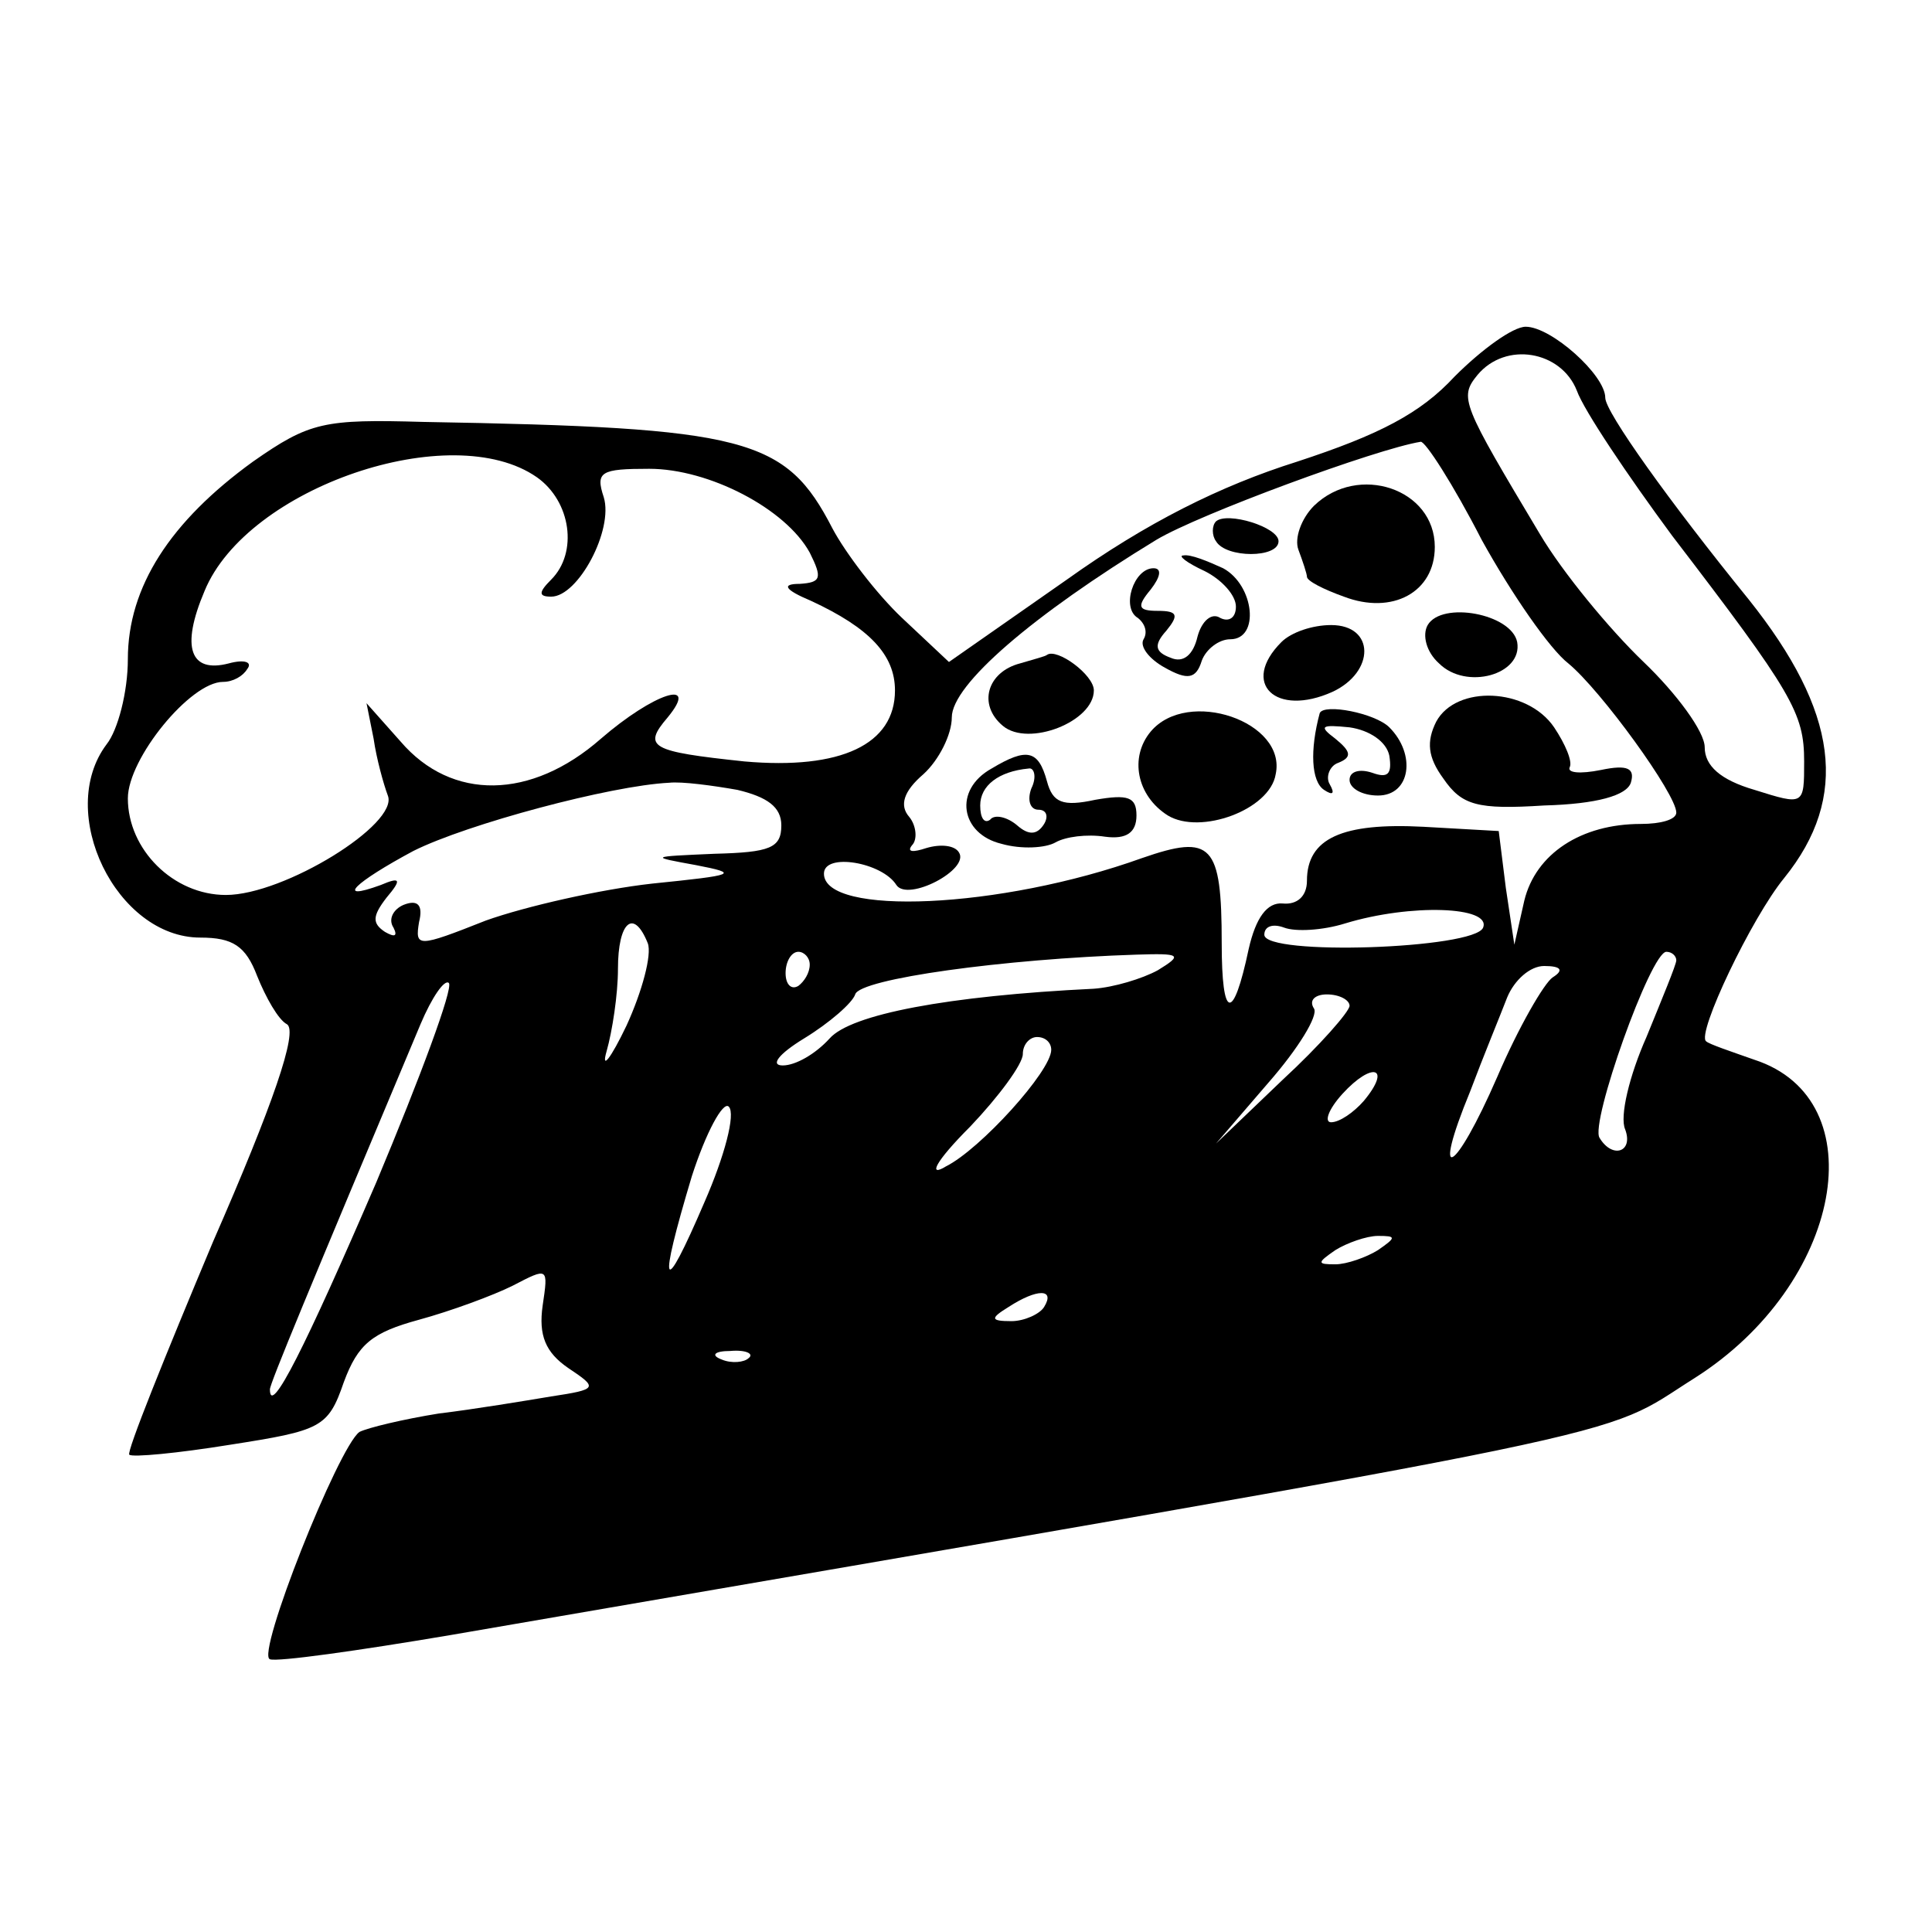<?xml version="1.0" standalone="no"?>
<!DOCTYPE svg PUBLIC "-//W3C//DTD SVG 20010904//EN"
 "http://www.w3.org/TR/2001/REC-SVG-20010904/DTD/svg10.dtd">
<svg version="1.0" xmlns="http://www.w3.org/2000/svg"
 width="136pt" height="136pt" viewBox="0 0 136 136"
 preserveAspectRatio="xMidYMid meet">
<g transform="translate(0,136) scale(0.1,-0.1)"
fill="#000000" stroke="none">
<path d="M1024 1095 c-24 -26 -53 -41 -111 -60 -54 -17 -106 -43 -162 -83
l-83 -58 -33 31 c-18 17 -40 46 -49 63 -33 64 -60 71 -288 75 -70 2 -80 0
-120 -28 -58 -42 -88 -88 -88 -139 0 -23 -7 -50 -15 -60 -36 -48 7 -136 66
-136 23 0 32 -6 40 -27 6 -15 15 -31 21 -34 8 -5 -10 -57 -52 -153 -34 -81
-61 -148 -59 -150 2 -2 34 1 71 7 64 10 69 12 80 44 10 27 20 35 53 44 22 6
52 17 66 24 25 13 25 13 21 -14 -3 -21 2 -33 18 -44 21 -14 21 -15 -12 -20
-18 -3 -54 -9 -79 -12 -25 -4 -50 -10 -56 -13 -15 -11 -73 -157 -63 -160 5 -2
62 6 127 17 865 149 806 137 876 181 104 66 128 196 42 224 -17 6 -32 11 -34
13 -7 5 32 87 55 115 46 57 38 117 -25 196 -56 69 -101 132 -101 142 0 16 -38
50 -56 50 -9 0 -31 -16 -50 -35z m86 -10 c5 -14 36 -60 67 -102 85 -111 93
-125 93 -159 0 -31 0 -31 -35 -20 -24 7 -35 17 -35 30 0 11 -20 38 -43 60 -24
23 -57 63 -73 90 -55 92 -57 96 -44 112 20 24 59 17 70 -11z m-67 -105 c21
-38 48 -77 61 -87 23 -19 76 -92 76 -105 0 -5 -11 -8 -25 -8 -42 0 -74 -21
-82 -54 l-7 -31 -6 40 -5 40 -53 3 c-57 3 -82 -8 -82 -38 0 -11 -7 -17 -17
-16 -11 1 -19 -10 -24 -32 -11 -52 -19 -50 -19 4 0 70 -7 77 -56 60 -100 -36
-224 -41 -224 -11 0 15 41 8 51 -8 8 -12 52 11 44 23 -3 5 -13 6 -23 3 -9 -3
-14 -3 -10 2 4 4 3 14 -2 20 -7 8 -4 18 10 30 11 10 20 28 20 40 0 23 57 72
144 125 30 18 155 64 186 69 3 1 23 -30 43 -69z m-665 44 c24 -17 29 -53 10
-72 -9 -9 -9 -12 0 -12 19 0 44 47 37 70 -6 18 -2 20 32 20 42 0 96 -28 113
-59 9 -18 8 -21 -7 -22 -13 0 -11 -4 8 -12 41 -19 59 -38 59 -63 0 -38 -38
-56 -106 -50 -66 7 -72 10 -54 31 23 28 -10 17 -47 -15 -49 -43 -105 -44 -141
-2 l-24 27 5 -25 c2 -14 7 -32 10 -40 8 -20 -73 -70 -114 -70 -37 0 -69 32
-69 68 0 28 44 82 67 82 7 0 14 4 17 9 4 5 -2 7 -13 4 -27 -7 -34 11 -17 51
30 73 174 122 234 80z m141 -220 c21 -5 31 -12 31 -25 0 -16 -8 -19 -47 -20
-46 -2 -46 -2 -13 -8 31 -6 28 -7 -31 -13 -36 -4 -89 -16 -117 -26 -48 -19
-50 -19 -47 -1 3 12 -1 16 -11 12 -7 -3 -11 -10 -7 -16 3 -6 1 -7 -6 -3 -9 6
-9 11 1 24 11 13 10 15 -4 9 -33 -12 -18 2 23 24 38 19 139 46 180 48 9 1 31
-2 48 -5z m525 -97 c-6 -15 -154 -20 -154 -5 0 6 6 8 14 5 8 -3 27 -2 43 3 46
14 103 12 97 -3z m-588 -11 c3 -8 -4 -34 -15 -58 -11 -23 -18 -32 -14 -18 4
14 8 40 8 58 0 33 11 43 21 18z m114 -15 c0 -6 -4 -12 -8 -15 -5 -3 -9 1 -9 9
0 8 4 15 9 15 4 0 8 -4 8 -9z m245 -4 c-11 -6 -31 -12 -45 -13 -103 -5 -171
-18 -186 -35 -10 -11 -24 -19 -33 -19 -9 0 -3 8 15 19 18 11 34 25 36 31 3 11
105 25 198 28 31 1 33 0 15 -11z m365 7 c0 -3 -10 -27 -21 -54 -12 -27 -19
-56 -15 -65 6 -16 -9 -21 -18 -6 -7 10 36 131 47 131 4 0 7 -3 7 -6z m-87 -12
c-6 -4 -24 -35 -39 -70 -30 -69 -47 -78 -19 -10 9 24 21 53 26 66 5 12 16 22
26 22 12 0 14 -3 6 -8z m-828 -144 c-50 -116 -75 -166 -75 -146 0 4 27 69 106
257 8 19 17 32 20 29 3 -4 -20 -66 -51 -140z m685 124 c0 -4 -21 -28 -47 -52
l-47 -45 37 43 c21 24 35 47 32 52 -4 6 1 10 9 10 9 0 16 -4 16 -8z m-210 -31
c0 -15 -50 -70 -74 -82 -13 -8 -8 3 17 28 20 21 37 44 37 51 0 7 5 12 10 12 6
0 10 -4 10 -9z m220 -36 c-7 -8 -17 -15 -23 -15 -5 0 -2 9 8 20 21 23 35 19
15 -5z m-464 -71 c-30 -70 -33 -62 -9 18 10 31 22 53 26 49 5 -5 -3 -35 -17
-67z m474 -34 c-8 -5 -22 -10 -30 -10 -13 0 -13 1 0 10 8 5 22 10 30 10 13 0
13 -1 0 -10z m-235 -40 c-3 -5 -14 -10 -23 -10 -15 0 -15 2 -2 10 20 13 33 13
25 0z m-208 -36 c-3 -3 -12 -4 -19 -1 -8 3 -5 6 6 6 11 1 17 -2 13 -5z"/>
<path d="M925 1004 c-9 -9 -14 -23 -11 -31 3 -8 6 -17 6 -19 0 -3 12 -9 26
-14 34 -13 64 3 64 35 0 41 -54 59 -85 29z"/>
<path d="M856 993 c-3 -3 -3 -10 0 -14 7 -12 44 -12 44 0 0 10 -36 21 -44 14z"/>
<path d="M848 958 c12 -6 22 -17 22 -25 0 -8 -5 -11 -11 -8 -6 4 -13 -2 -16
-13 -3 -13 -10 -19 -19 -15 -11 4 -12 9 -3 19 9 11 8 14 -6 14 -14 0 -15 3 -5
15 7 9 8 15 2 15 -14 0 -23 -28 -11 -35 5 -4 7 -10 4 -15 -3 -5 4 -14 15 -20
16 -9 22 -8 26 5 3 8 12 15 20 15 21 0 17 38 -5 50 -11 5 -23 10 -28 9 -4 0 2
-5 15 -11z"/>
<path d="M1005 920 c-4 -7 -1 -19 8 -27 19 -19 59 -8 55 15 -4 20 -53 29 -63
12z"/>
<path d="M902 908 c-29 -29 -4 -53 36 -35 30 14 30 47 -1 47 -13 0 -28 -5 -35
-12z"/>
<path d="M718 893 c-23 -6 -30 -29 -12 -44 18 -15 64 3 64 25 0 11 -26 30 -33
25 -1 -1 -9 -3 -19 -6z"/>
<path d="M1011 852 c-7 -14 -6 -25 5 -40 13 -19 24 -22 71 -19 37 1 58 7 61
16 3 10 -2 13 -21 9 -15 -3 -24 -2 -22 2 2 4 -3 16 -11 28 -19 28 -69 30 -83
4z"/>
<path d="M810 845 c-15 -18 -10 -45 12 -59 23 -14 72 4 76 29 8 37 -62 61 -88
30z"/>
<path d="M929 858 c-7 -26 -6 -48 3 -54 6 -4 8 -3 4 4 -3 5 0 13 6 15 10 4 9
8 -2 17 -12 9 -10 10 10 8 14 -2 26 -10 28 -20 2 -13 -1 -16 -12 -12 -9 3 -16
1 -16 -5 0 -6 9 -11 20 -11 23 0 27 29 8 48 -10 10 -46 17 -49 10z"/>
<path d="M698 819 c-27 -15 -22 -46 7 -53 14 -4 31 -3 38 1 7 4 22 6 35 4 15
-2 22 3 22 15 0 13 -6 15 -29 11 -23 -5 -30 -2 -34 13 -6 22 -14 24 -39 9z
m28 -14 c-3 -8 -1 -15 5 -15 6 0 7 -5 4 -10 -5 -8 -11 -8 -19 -1 -7 6 -16 8
-19 4 -4 -3 -7 1 -7 10 0 14 13 24 34 26 4 1 6 -6 2 -14z"/>
</g>
</svg>
